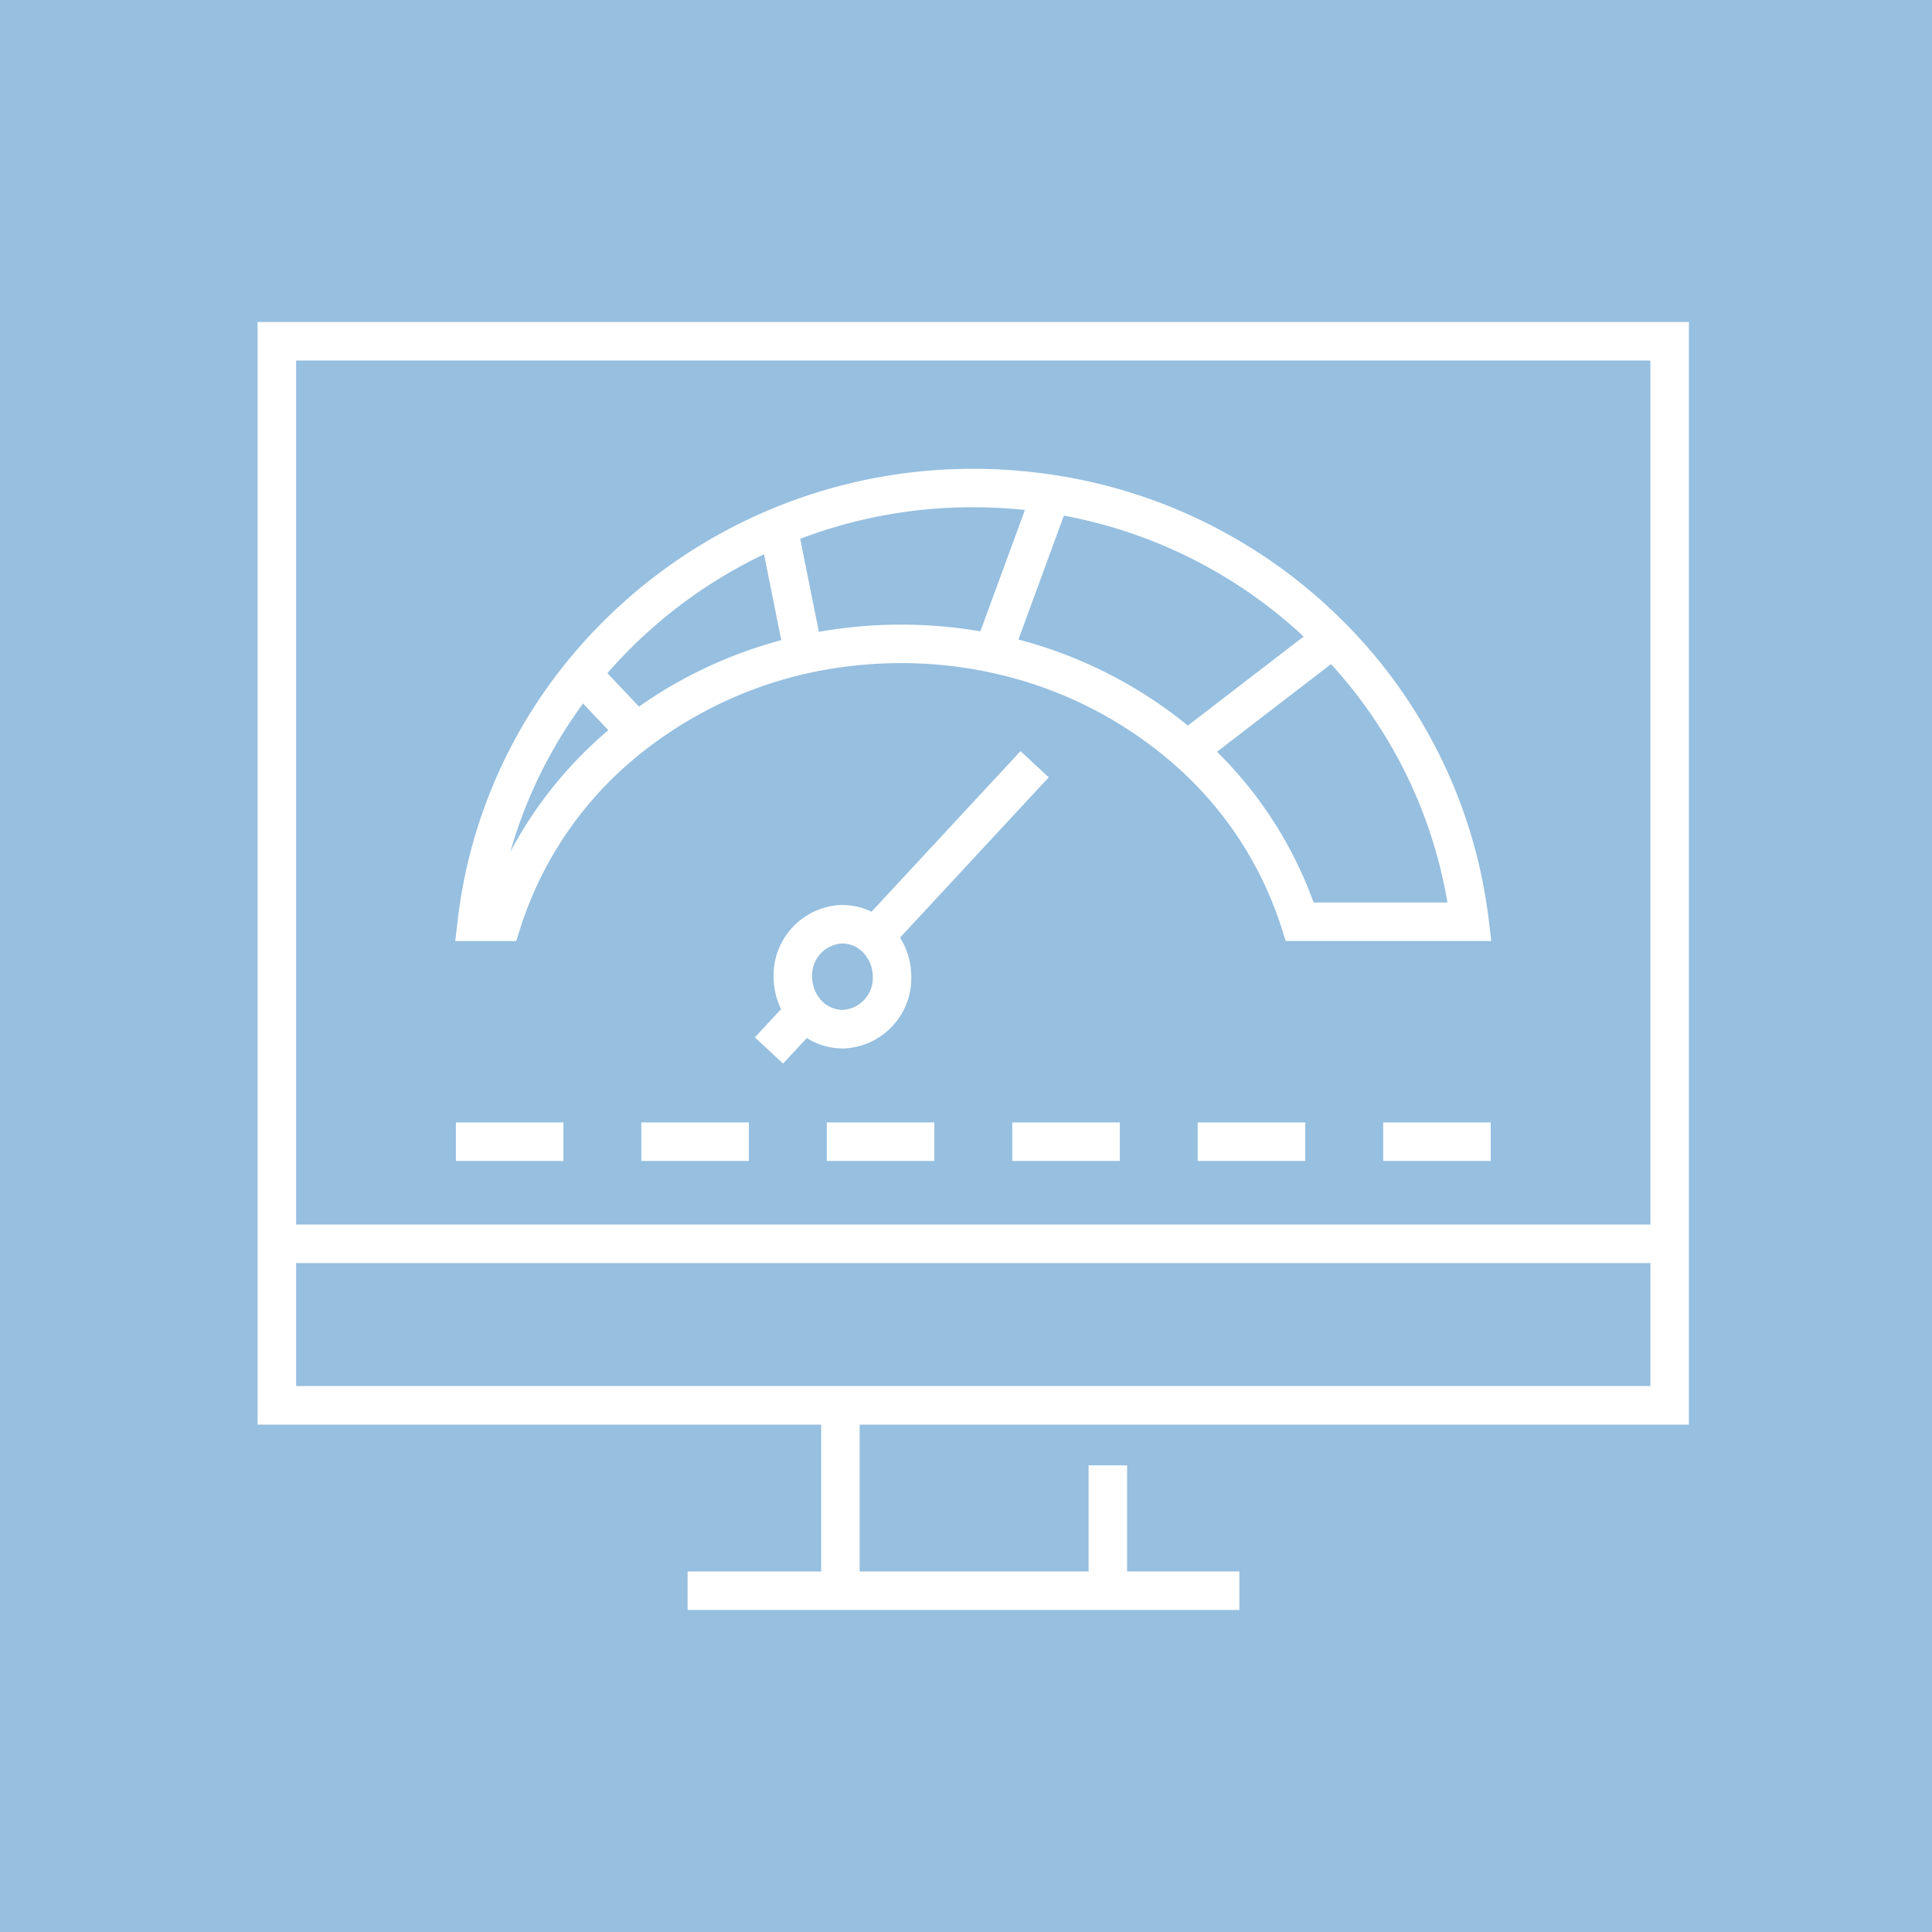 <svg xmlns="http://www.w3.org/2000/svg" xmlns:xlink="http://www.w3.org/1999/xlink" width="120" height="120" viewBox="0 0 120 120">
  <defs>
    <clipPath id="clip-path">
      <rect id="長方形_608" data-name="長方形 608" width="88.904" height="80" fill="none"/>
    </clipPath>
    <clipPath id="clip-path-3">
      <rect id="長方形_577" data-name="長方形 577" width="34.273" height="2.394" fill="none"/>
    </clipPath>
    <clipPath id="clip-path-4">
      <rect id="長方形_579" data-name="長方形 579" width="2.394" height="7.791" fill="none"/>
    </clipPath>
    <clipPath id="clip-path-5">
      <rect id="長方形_581" data-name="長方形 581" width="2.394" height="11.302" fill="none"/>
    </clipPath>
    <clipPath id="clip-path-6">
      <rect id="長方形_583" data-name="長方形 583" width="86.51" height="2.394" fill="none"/>
    </clipPath>
    <clipPath id="clip-path-7">
      <rect id="長方形_585" data-name="長方形 585" width="5.154" height="5.256" fill="none"/>
    </clipPath>
    <clipPath id="clip-path-8">
      <rect id="長方形_587" data-name="長方形 587" width="3.936" height="8.389" fill="none"/>
    </clipPath>
    <clipPath id="clip-path-9">
      <rect id="長方形_589" data-name="長方形 589" width="5.879" height="10.719" fill="none"/>
    </clipPath>
    <clipPath id="clip-path-10">
      <rect id="長方形_590" data-name="長方形 590" width="10.562" height="9.144" fill="none"/>
    </clipPath>
    <clipPath id="clip-path-11">
      <rect id="長方形_592" data-name="長方形 592" width="11.702" height="12.346" fill="none"/>
    </clipPath>
    <clipPath id="clip-path-12">
      <rect id="長方形_594" data-name="長方形 594" width="4.012" height="4.06" fill="none"/>
    </clipPath>
    <clipPath id="clip-path-13">
      <rect id="長方形_596" data-name="長方形 596" width="6.68" height="2.394" fill="none"/>
    </clipPath>
    <clipPath id="clip-path-14">
      <rect id="長方形_598" data-name="長方形 598" width="6.683" height="2.394" fill="none"/>
    </clipPath>
  </defs>
  <g id="グループ_606" data-name="グループ 606" transform="translate(-120)">
    <rect id="長方形_455" data-name="長方形 455" width="120" height="120" transform="translate(120)" fill="#96bfe0"/>
    <g id="グループ_409" data-name="グループ 409" transform="translate(136 20)">
      <g id="グループ_403" data-name="グループ 403" clip-path="url(#clip-path)">
        <g id="グループ_402" data-name="グループ 402">
          <g id="グループ_401" data-name="グループ 401">
            <g id="グループ_400" data-name="グループ 400" clip-path="url(#clip-path)">
              <path id="パス_163" data-name="パス 163" d="M88.9,68.485H0V0H88.9ZM2.393,66.091H86.51V2.394H2.393Z" fill="#fff"/>
              <g id="グループ_354" data-name="グループ 354" transform="translate(26.707 77.606)">
                <g id="グループ_353" data-name="グループ 353">
                  <g id="グループ_352" data-name="グループ 352" clip-path="url(#clip-path-3)">
                    <rect id="長方形_576" data-name="長方形 576" width="34.272" height="2.393" transform="translate(0 0)" fill="#fff"/>
                  </g>
                </g>
              </g>
              <g id="グループ_357" data-name="グループ 357" transform="translate(51.613 71.013)">
                <g id="グループ_356" data-name="グループ 356">
                  <g id="グループ_355" data-name="グループ 355" clip-path="url(#clip-path-4)">
                    <rect id="長方形_578" data-name="長方形 578" width="2.393" height="7.791" transform="translate(0 0)" fill="#fff"/>
                  </g>
                </g>
              </g>
              <g id="グループ_360" data-name="グループ 360" transform="translate(35.002 67.501)">
                <g id="グループ_359" data-name="グループ 359">
                  <g id="グループ_358" data-name="グループ 358" clip-path="url(#clip-path-5)">
                    <rect id="長方形_580" data-name="長方形 580" width="2.393" height="11.302" transform="translate(0 0)" fill="#fff"/>
                  </g>
                </g>
              </g>
              <g id="グループ_363" data-name="グループ 363" transform="translate(1.197 56.058)">
                <g id="グループ_362" data-name="グループ 362">
                  <g id="グループ_361" data-name="グループ 361" clip-path="url(#clip-path-6)">
                    <rect id="長方形_582" data-name="長方形 582" width="86.51" height="2.393" transform="translate(0 0)" fill="#fff"/>
                  </g>
                </g>
              </g>
              <path id="パス_164" data-name="パス 164" d="M85.339,44.921H72.569l-.263-.838a22.632,22.632,0,0,0-6.641-10.11c-.209-.184-.421-.365-.638-.543a25.316,25.316,0,0,0-10.9-5.208l-.035-.008c-.1-.025-.209-.045-.315-.066a26.853,26.853,0,0,0-10.885.141A25.454,25.454,0,0,0,32.985,32.9a22.731,22.731,0,0,0-7.944,11.187l-.264.837H20.989l.157-1.335a31.161,31.161,0,0,1,6.766-16A32.445,32.445,0,0,1,53.163,15.591a32.866,32.866,0,0,1,4.6.321,32.194,32.194,0,0,1,17.606,8.4h0l.35.332c.16.154.318.311.476.467l0,0a31.488,31.488,0,0,1,8.983,18.473ZM74.309,42.528h8.308A29.153,29.153,0,0,0,74.506,26.8c-.088-.088-.177-.176-.266-.263l-.18-.171a29.819,29.819,0,0,0-16.634-8.088,30.5,30.5,0,0,0-4.264-.3,30.047,30.047,0,0,0-23.39,11.1,28.923,28.923,0,0,0-5.356,10.292A25.577,25.577,0,0,1,31.527,31a27.868,27.868,0,0,1,10.849-5.045A29.266,29.266,0,0,1,54.238,25.8c.133.026.267.053.4.084a27.708,27.708,0,0,1,11.908,5.7q.353.29.7.6a25.125,25.125,0,0,1,7.059,10.347" transform="translate(-8.713 -6.472)" fill="#fff"/>
              <g id="グループ_366" data-name="グループ 366" transform="translate(19.259 21.042)">
                <g id="グループ_365" data-name="グループ 365">
                  <g id="グループ_364" data-name="グループ 364" clip-path="url(#clip-path-7)">
                    <rect id="長方形_584" data-name="長方形 584" width="2.394" height="4.971" transform="translate(0 1.644) rotate(-43.389)" fill="#fff"/>
                  </g>
                </g>
              </g>
              <g id="グループ_369" data-name="グループ 369" transform="translate(31.162 12.497)">
                <g id="グループ_368" data-name="グループ 368">
                  <g id="グループ_367" data-name="グループ 367" clip-path="url(#clip-path-8)">
                    <rect id="長方形_586" data-name="長方形 586" width="2.393" height="8.076" transform="translate(0 0.471) rotate(-11.344)" fill="#fff"/>
                  </g>
                </g>
              </g>
              <g id="グループ_372" data-name="グループ 372" transform="translate(44.542 10.273)">
                <g id="グループ_371" data-name="グループ 371">
                  <g id="グループ_370" data-name="グループ 370" clip-path="url(#clip-path-9)">
                    <rect id="長方形_588" data-name="長方形 588" width="10.539" height="2.394" transform="translate(0 9.895) rotate(-69.847)" fill="#fff"/>
                  </g>
                </g>
              </g>
              <g id="グループ_375" data-name="グループ 375" transform="translate(56.345 18.927)">
                <g id="グループ_374" data-name="グループ 374">
                  <g id="グループ_373" data-name="グループ 373" clip-path="url(#clip-path-10)">
                    <path id="パス_165" data-name="パス 165" d="M97.792,41.5l-1.458-1.9,9.426-7.247h.407v1.2l.728.947Z" transform="translate(-96.334 -32.359)" fill="#fff"/>
                  </g>
                </g>
              </g>
              <path id="パス_166" data-name="パス 166" d="M59.078,70.818a4.192,4.192,0,0,1-3.234-1.539,4.558,4.558,0,0,1-1.049-2.807,4.379,4.379,0,0,1,4.162-4.563A4.164,4.164,0,0,1,61.867,63a4.538,4.538,0,0,1,1.478,3.255,4.376,4.376,0,0,1-4.162,4.565l-.1,0M59.065,64.3H59.02a1.985,1.985,0,0,0-1.832,2.111,2.154,2.154,0,0,0,.493,1.331,1.823,1.823,0,0,0,1.441.681,1.983,1.983,0,0,0,1.83-2.112,2.135,2.135,0,0,0-.687-1.538l0,0a1.786,1.786,0,0,0-1.2-.472" transform="translate(-22.745 -25.698)" fill="#fff"/>
              <g id="グループ_378" data-name="グループ 378" transform="translate(37.442 26.655)">
                <g id="グループ_377" data-name="グループ 377">
                  <g id="グループ_376" data-name="グループ 376" clip-path="url(#clip-path-11)">
                    <rect id="長方形_591" data-name="長方形 591" width="14.623" height="2.393" transform="matrix(0.68, -0.733, 0.733, 0.68, 0, 10.717)" fill="#fff"/>
                  </g>
                </g>
              </g>
              <g id="グループ_381" data-name="グループ 381" transform="translate(30.885 42.001)">
                <g id="グループ_380" data-name="グループ 380">
                  <g id="グループ_379" data-name="グループ 379" clip-path="url(#clip-path-12)">
                    <rect id="長方形_593" data-name="長方形 593" width="3.318" height="2.393" transform="matrix(0.68, -0.733, 0.733, 0.68, 0, 2.432)" fill="#fff"/>
                  </g>
                </g>
              </g>
              <g id="グループ_384" data-name="グループ 384" transform="translate(12.316 49.715)">
                <g id="グループ_383" data-name="グループ 383">
                  <g id="グループ_382" data-name="グループ 382" clip-path="url(#clip-path-13)">
                    <rect id="長方形_595" data-name="長方形 595" width="6.68" height="2.393" transform="translate(0 0)" fill="#fff"/>
                  </g>
                </g>
              </g>
              <g id="グループ_387" data-name="グループ 387" transform="translate(23.833 49.715)">
                <g id="グループ_386" data-name="グループ 386">
                  <g id="グループ_385" data-name="グループ 385" clip-path="url(#clip-path-14)">
                    <rect id="長方形_597" data-name="長方形 597" width="6.683" height="2.393" transform="translate(0 0)" fill="#fff"/>
                  </g>
                </g>
              </g>
              <g id="グループ_390" data-name="グループ 390" transform="translate(35.352 49.715)">
                <g id="グループ_389" data-name="グループ 389">
                  <g id="グループ_388" data-name="グループ 388" clip-path="url(#clip-path-14)">
                    <rect id="長方形_599" data-name="長方形 599" width="6.682" height="2.393" transform="translate(0 0)" fill="#fff"/>
                  </g>
                </g>
              </g>
              <g id="グループ_393" data-name="グループ 393" transform="translate(46.872 49.715)">
                <g id="グループ_392" data-name="グループ 392">
                  <g id="グループ_391" data-name="グループ 391" clip-path="url(#clip-path-14)">
                    <rect id="長方形_601" data-name="長方形 601" width="6.682" height="2.393" transform="translate(0 0)" fill="#fff"/>
                  </g>
                </g>
              </g>
              <g id="グループ_396" data-name="グループ 396" transform="translate(58.391 49.715)">
                <g id="グループ_395" data-name="グループ 395">
                  <g id="グループ_394" data-name="グループ 394" clip-path="url(#clip-path-13)">
                    <rect id="長方形_603" data-name="長方形 603" width="6.68" height="2.393" transform="translate(0 0)" fill="#fff"/>
                  </g>
                </g>
              </g>
              <g id="グループ_399" data-name="グループ 399" transform="translate(69.911 49.715)">
                <g id="グループ_398" data-name="グループ 398">
                  <g id="グループ_397" data-name="グループ 397" clip-path="url(#clip-path-13)">
                    <rect id="長方形_605" data-name="長方形 605" width="6.68" height="2.393" transform="translate(0 0)" fill="#fff"/>
                  </g>
                </g>
              </g>
            </g>
          </g>
        </g>
      </g>
    </g>
  </g>
</svg>
